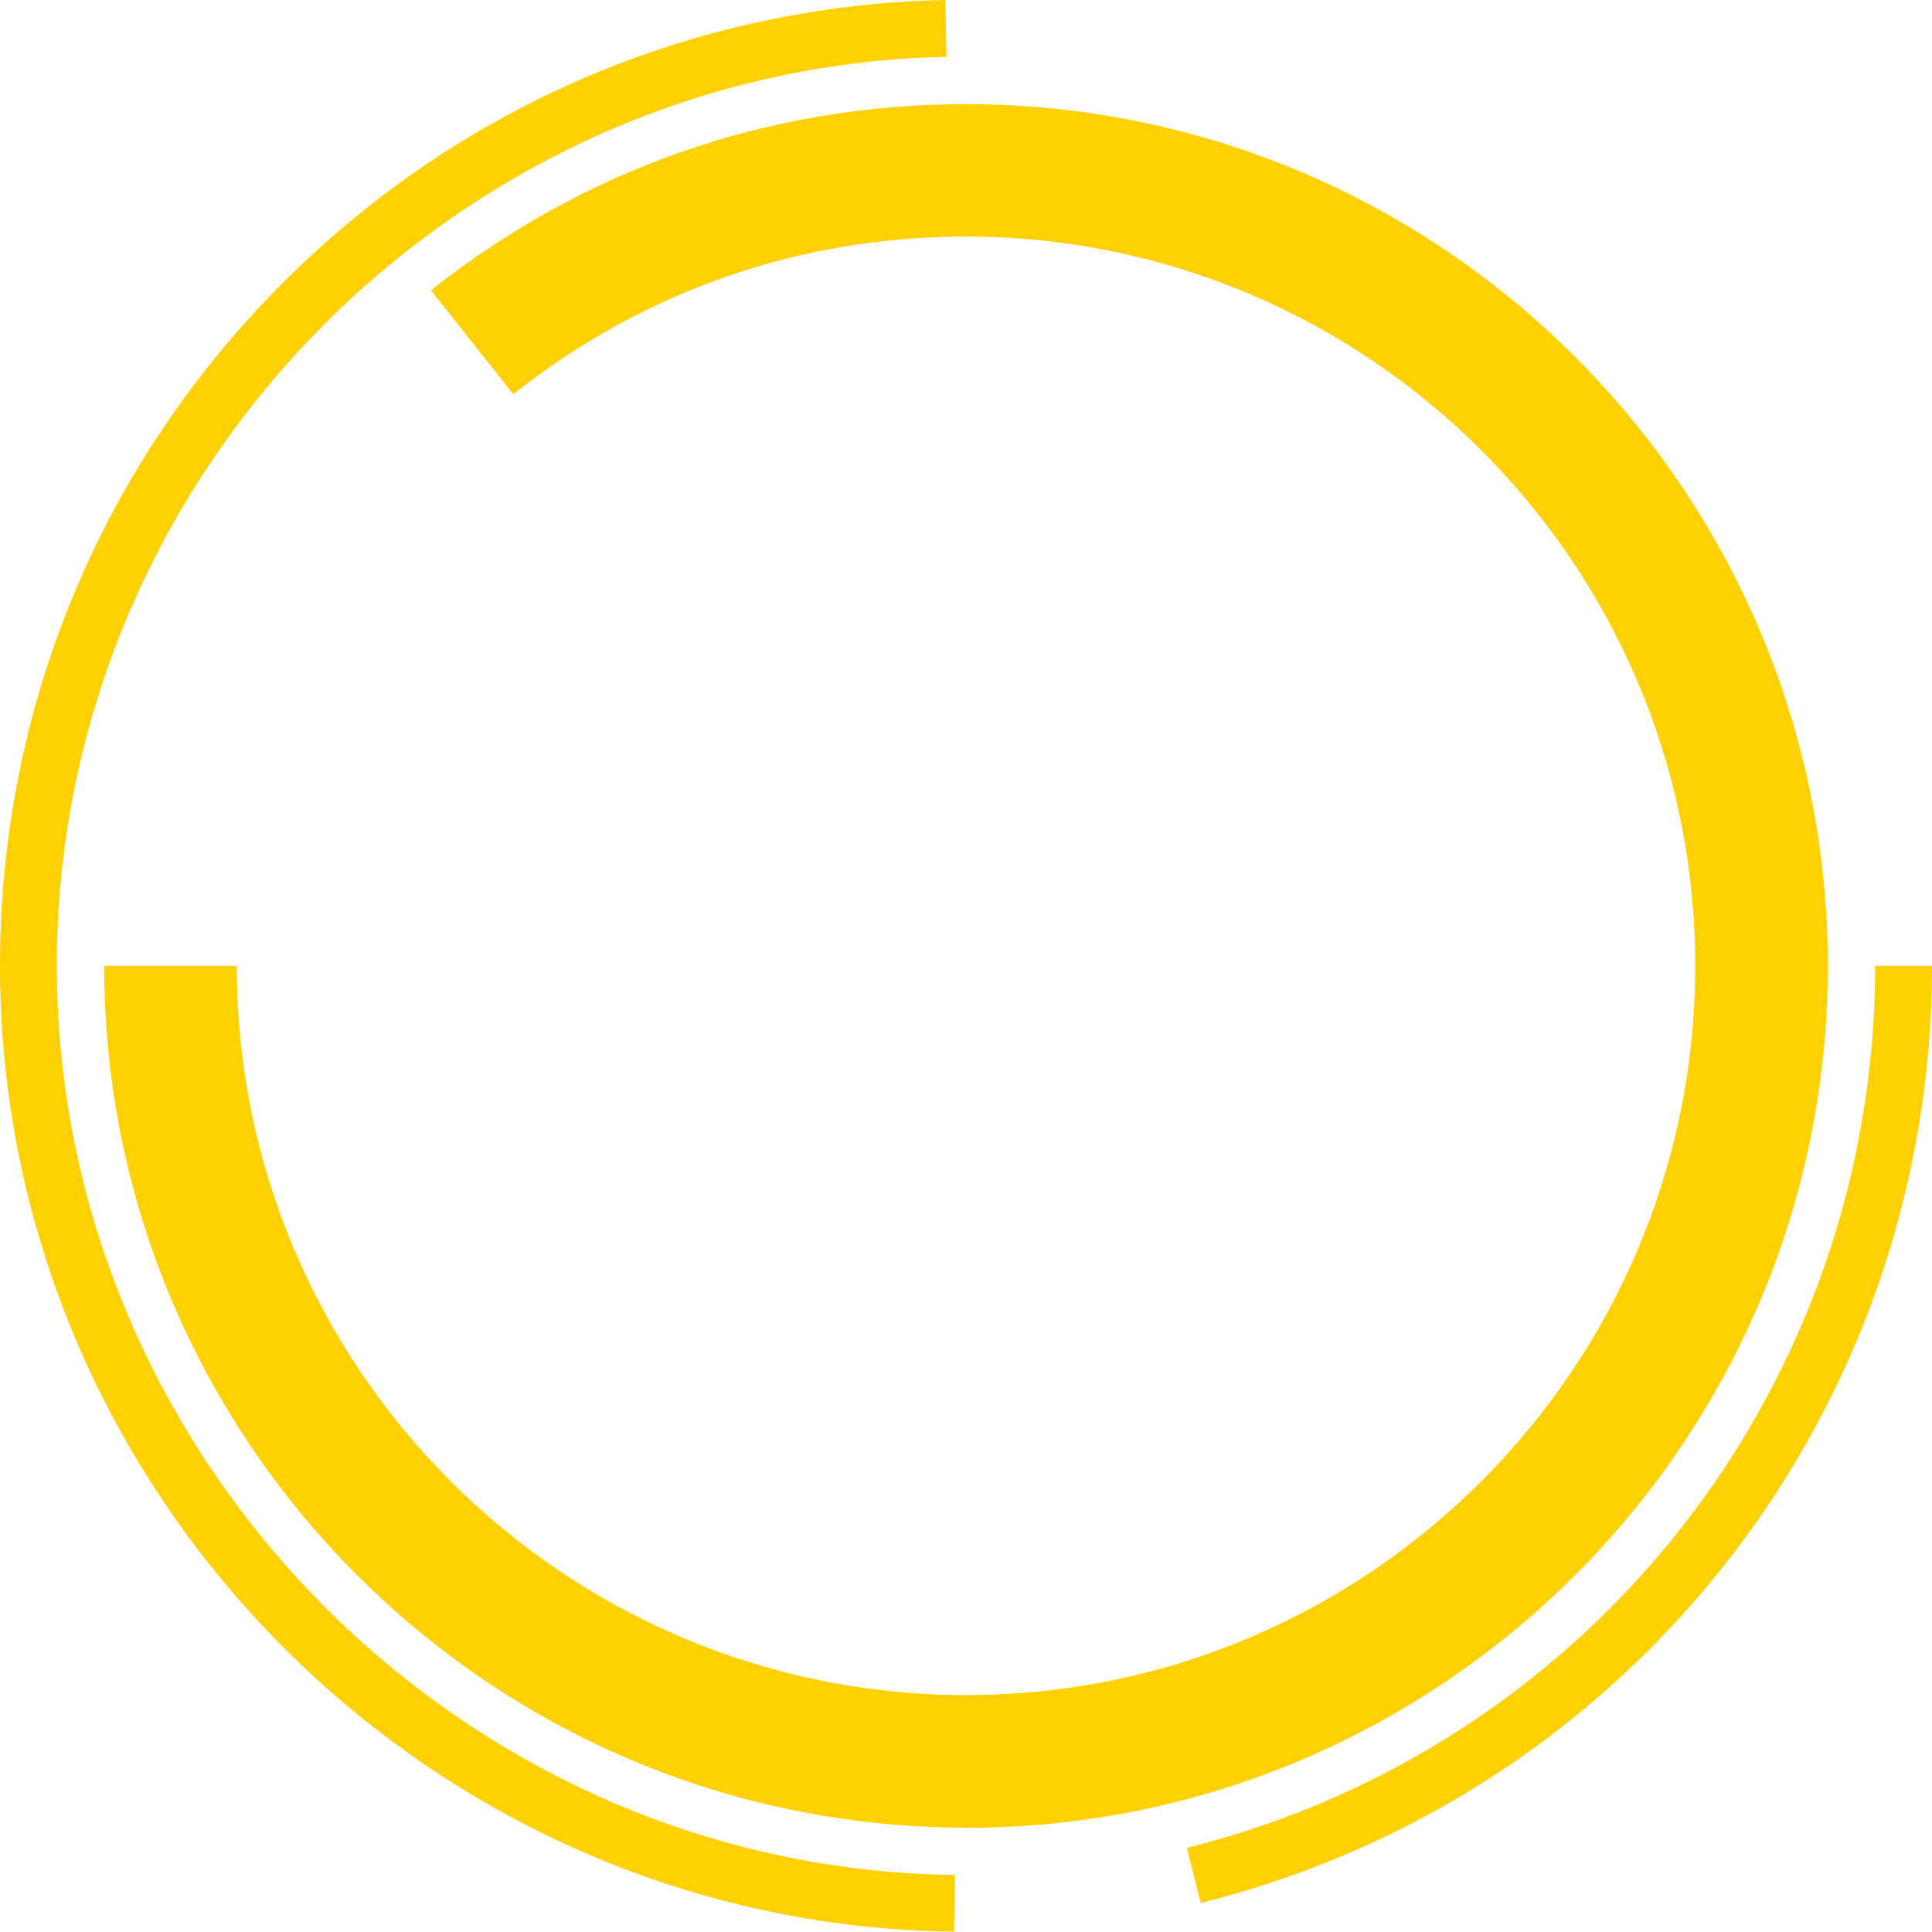 <?xml version="1.0" encoding="UTF-8"?>
<svg data-bbox="0 0 102 101.99" viewBox="0 0 102 101.98" xmlns="http://www.w3.org/2000/svg" data-type="color">
    <g>
        <path d="m63.39 100.47-.73-2.91C84.05 92.22 99 73.07 99 50.99h3c0 23.46-15.88 43.81-38.61 49.48Z" fill="#ffd002" data-color="1"/>
        <path d="M51 96.49c-25.09 0-45.5-20.41-45.5-45.5h7c0 21.23 17.27 38.5 38.5 38.5s38.5-17.27 38.5-38.5-17.27-38.5-38.5-38.5c-8.78 0-17.04 2.88-23.9 8.32l-4.35-5.48C30.86 8.9 40.63 5.5 51 5.5c25.09 0 45.5 20.41 45.5 45.5S76.09 96.5 51 96.5Z" fill="#ffd002" data-color="1"/>
        <path d="M50.37 101.98C22.6 101.65 0 78.77 0 50.99c0-13.43 5.18-26.11 14.58-35.7C23.97 5.71 36.52.28 49.91 0l.06 3C24.07 3.54 3 25.07 3 50.99s21.27 47.68 47.41 48l-.04 3Z" fill="#ffd002" data-color="1"/>
    </g>
</svg>
